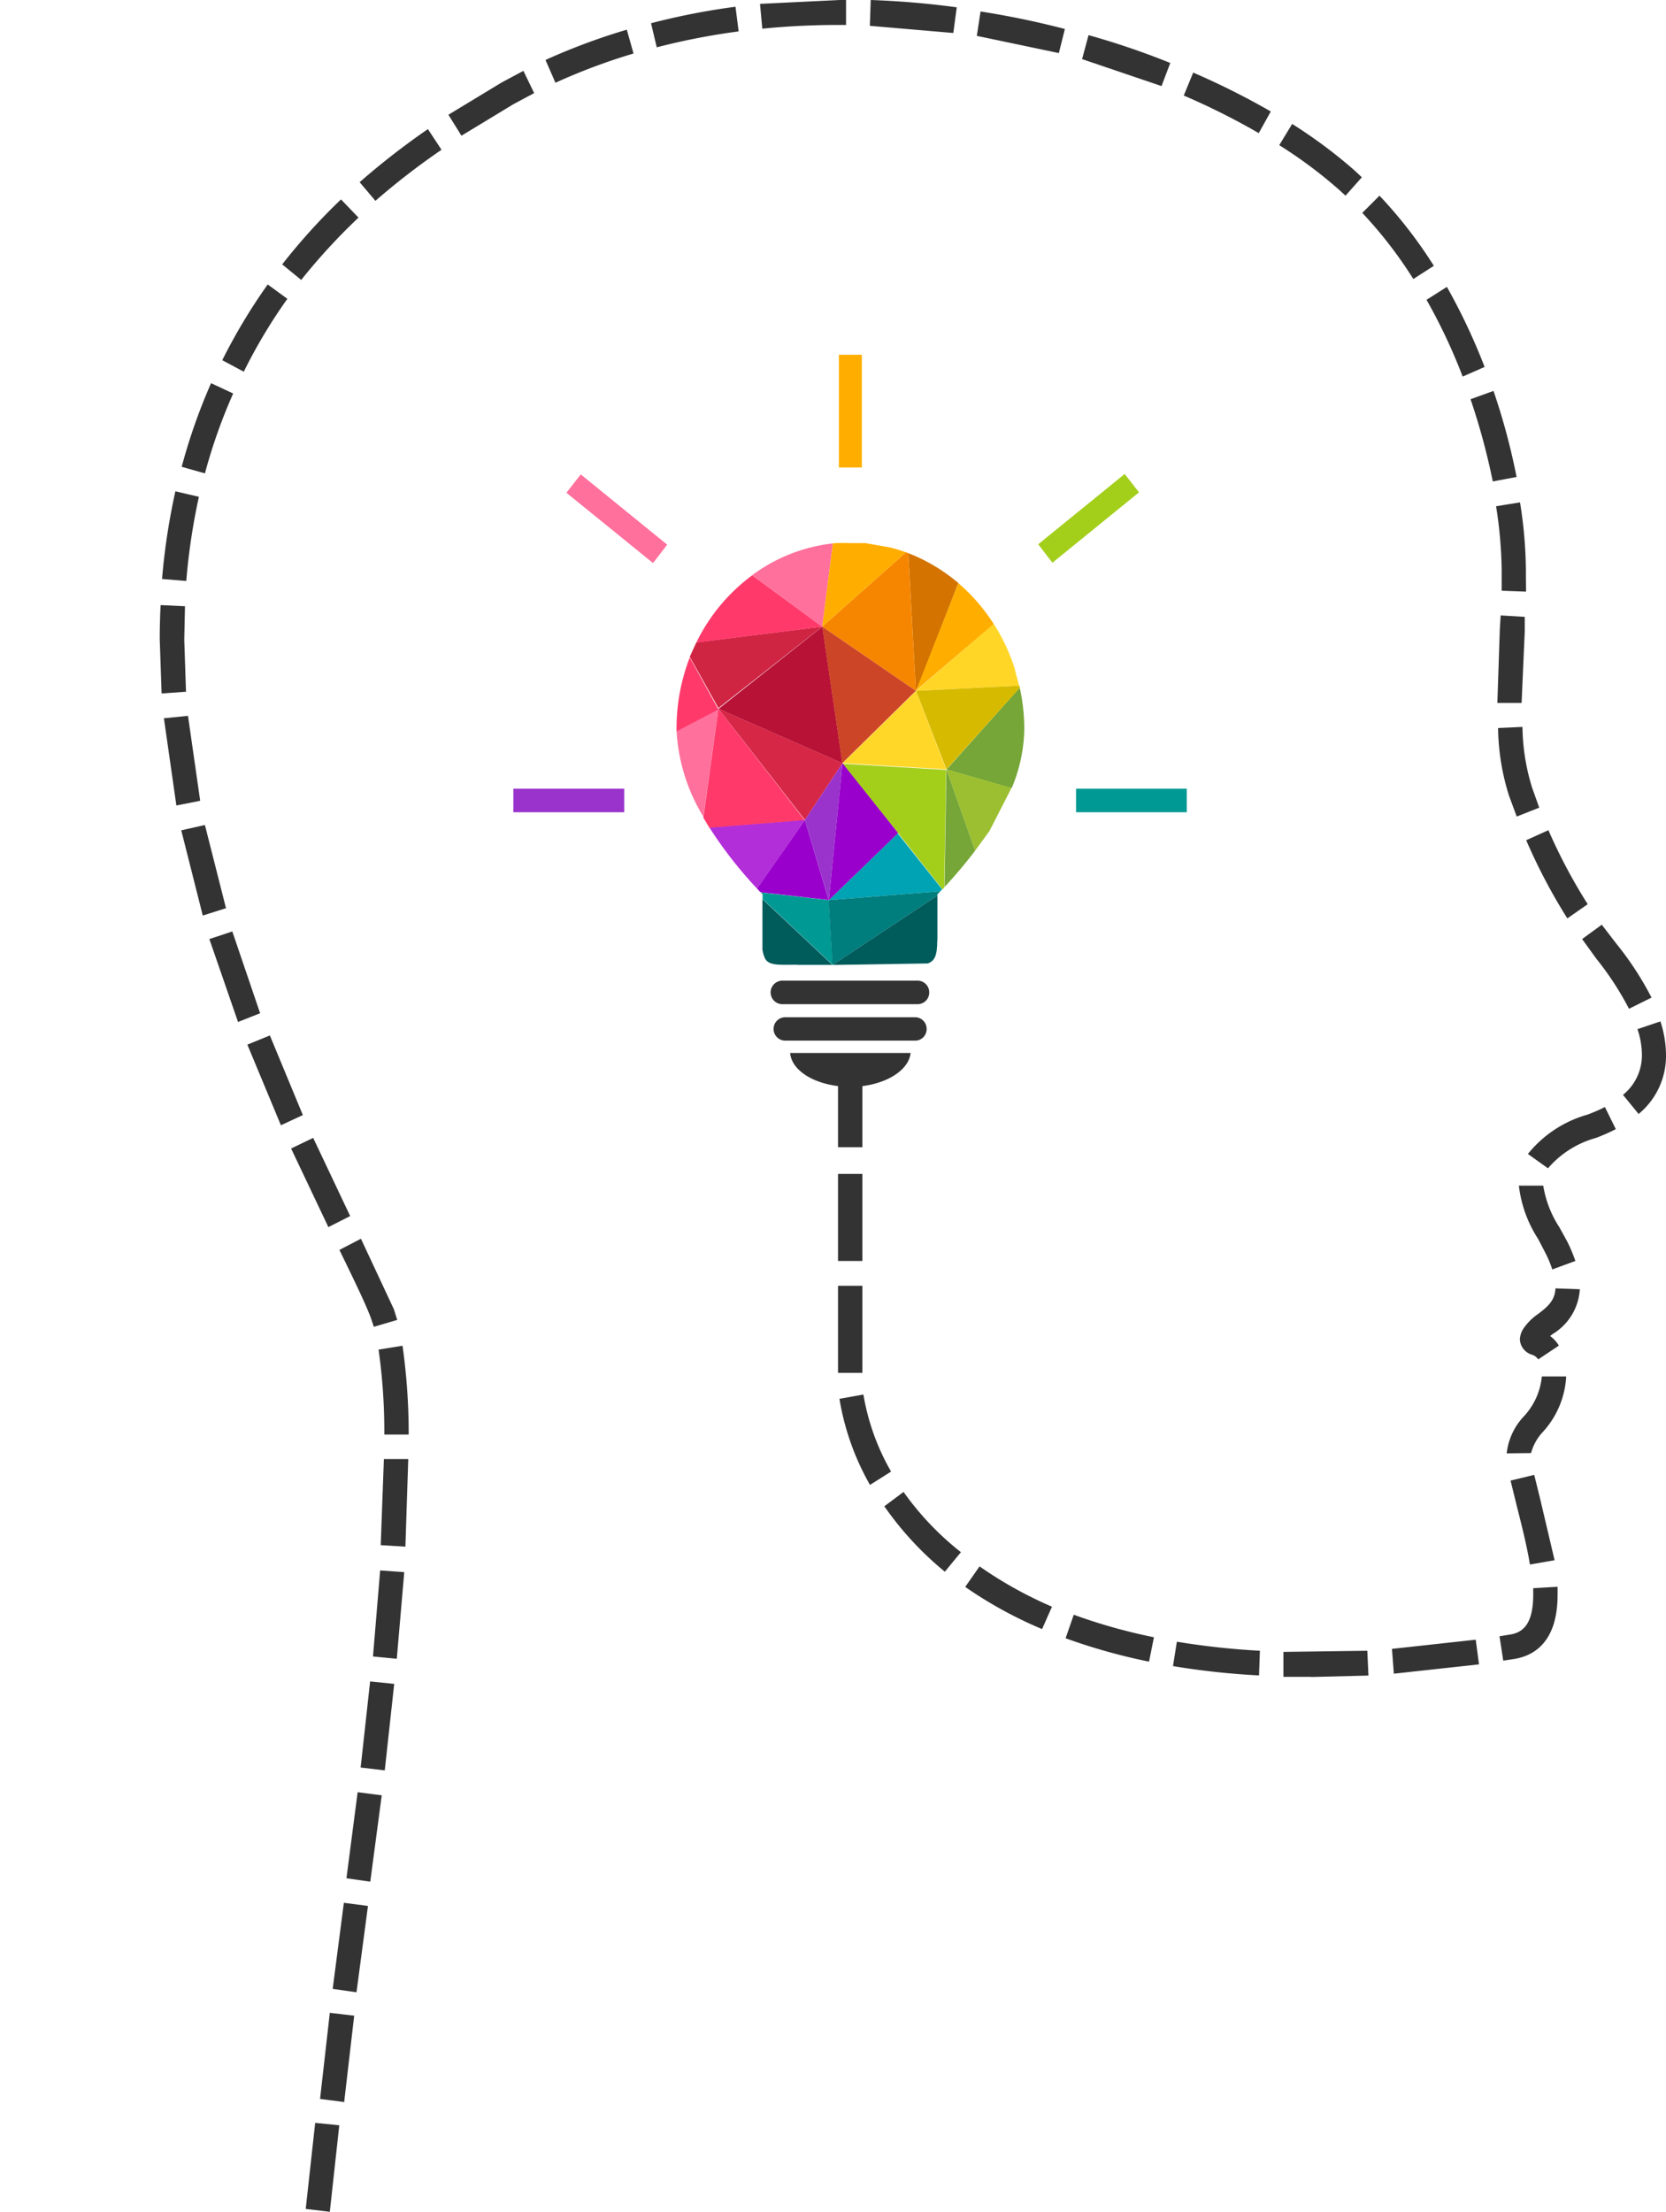 <svg xmlns="http://www.w3.org/2000/svg" viewBox="0 0 116.18 154.18"><path d="M54.76 72.54h9.06a.8.8 0 0 0 .8-.81.81.81 0 0 0-.8-.82h-9.06a.815.815 0 1 0 0 1.63zm8.74.86c-.13 1.32-2 2.36-4.2 2.36s-4.08-1-4.2-2.36zM54.55 70H64a.81.81 0 0 0 .8-.82.81.81 0 0 0-.8-.82h-9.45a.82.82 0 0 0-.81.82.82.82 0 0 0 .81.82z" fill="#333"/><path d="M58.5 24.73h1.6v7.86h-1.6z" fill="#ffae00"/><path d="M46.54 37.95l-1 1.3-6.04-4.9 1-1.28 6.03 4.9z" fill="#ff709c"/><path d="M73.4 39.24l-1-1.3 6.03-4.9 1 1.28-6.03 4.9z" fill="#a3cf1b"/><path d="M82.76 54.98v1.64h-7.72v-1.64z" fill="#009993"/><path d="M43.53 54.98v1.64H35.8v-1.64z" fill="#93c"/><path d="M71.18 48.3c0-.12-.05-.24-.07-.36l-5.1 5.7 4.54 1.3a11 11 0 0 0 .88-4.12 13.65 13.65 0 0 0-.24-2.51z" fill="#75a637"/><path d="M47.18,50.93a12.8,12.8,0,0,0,1.87,6l1.05-7.56Z" fill="#ff709c"/><path d="M70.8 46.75a12.5 12.5 0 0 0-.89-2.2 12.18 12.18 0 0 0-.61-1.06l-5.43 4.67 7.2-.36-.28-1.05z" fill="#ffd626"/><path d="M71.08 47.8l-7.2.36L66 53.63l5.13-5.7z" fill="#d6ba00"/><path d="M56.13 57.16l-3.34 4.77.15.17.1.1 4.75.54z" fill="#90c"/><path d="M48.1,45.83a13.7,13.7,0,0,0-.92,5v.15l2.92-1.52Z" fill="#ff3a6b"/><path d="M69.3 43.5a12.77 12.77 0 0 0-2.47-2.85l-3 7.52z" fill="#ffae00"/><path d="M58.08 37.88a11.63 11.63 0 0 0-5.62 2.21l4.88 3.6z" fill="#ff709c"/><path d="M70.52 54.92L66 53.63l2 5.67 1-1.37L70.5 55z" fill="#9cbf31"/><path d="M58.75 53.2l7.23.43-2.1-5.47-5.12 5.04z" fill="#ffd729"/><path d="M58.75 53.2l-1.4-9.52-7.24 5.73 8.65 3.8z" fill="#b81237"/><path d="M50.1 49.4L49.05 57l.43.72 6.65-.53z" fill="#ff3a6b"/><path d="M49.48 57.7a29.45 29.45 0 0 0 3.31 4.24l3.34-4.77z" fill="#b22ed9"/><path d="M57.34 43.68l-8.78 1.1-.46 1 2 3.58z" fill="#cf2543"/><path d="M52.46 40.1a12.75 12.75 0 0 0-3.9 4.69l8.78-1.1z" fill="#ff3a6b"/><path d="M62.63 58.07l3.1 3.93.12-.13.13-8.2-7.23-.43z" fill="#a3cf1b"/><path d="M66.83,40.64a12.24,12.24,0,0,0-3.49-2.08l.53,9.6Z" fill="#d47300"/><path d="M56.13 57.16l2.62-3.96-8.65-3.8 6.03 7.75z" fill="#d62746"/><path d="M57.8 62.75l.95-9.55-2.62 3.96 1.67 5.6z" fill="#93c"/><path d="M57.8 62.75l7.78-.62.12-.14-3.1-3.9z" fill="#00a3b3"/><path d="M63.34,38.56l-.16-.06-5.84,5.18,6.53,4.48Z" fill="#f68600"/><path d="M68,59.3l-2-5.67-.13,8.2A32.7,32.7,0,0,0,68,59.3Z" fill="#75a637"/><path d="M63.87 48.16l-6.53-4.48 1.4 9.52 5.12-5.04z" fill="#cd4527"/><path d="M58.08 37.88l-.74 5.8 5.84-5.18a10.54 10.54 0 0 0-1.13-.34l-1.7-.3H59.3a12.1 12.1 0 0 0-1.21.01z" fill="#ffae00"/><path d="M55.6 67.26h2.45l-4.88-4.58v3.5a2 2 0 0 0 .2.67c.3.48 1 .4 2.23.4z" fill="#005b5b"/><path d="M53.05 62.2l.13.14v.33l4.88 4.58-.26-4.5-4.75-.54z" fill="#009993"/><path d="M58.06 67.26h.01l7.3-4.83v-.08l.2-.22-7.78.62.26 4.5z" fill="#007d7d"/><path d="M65.37 65.58v-3.15l-7.3 4.83h.3l6.33-.1c.48-.17.66-.55.66-1.6z" fill="#005b5b"/><path d="M62.63 58.07l-3.88-4.87-.95 9.55 4.83-4.68z" fill="#90c"/><path d="M25.83 131.17l-1.67-.24.78-6 1.68.22-.8 6.02zm1-7.76l-1.68-.2.66-6 1.68.17-.66 6.04zm64.6-6.52H89.5v-1.74l5.85-.08.08 1.73-4 .1zm-3.63-.1a52.69 52.69 0 0 1-6-.65l.27-1.7a52.34 52.34 0 0 0 5.79.63zm9.4-.12l-.13-1.73 5.84-.64.23 1.72-5.94.65zm-17.07-.84a41.2 41.2 0 0 1-5.82-1.63l.57-1.64a38.91 38.91 0 0 0 5.59 1.57zm24.7-.07l-.26-1.7.75-.12c.74-.13 1.6-.55 1.6-2.77v-.46l1.7-.1v.55c0 3.3-1.64 4.25-3 4.48zm-77.16-.13l-1.66-.16.5-6 1.68.12-.52 6.04zm45-2.07a29.21 29.21 0 0 1-5.36-2.94l1-1.43a28.4 28.4 0 0 0 5.05 2.81zm-6.78-4a22.44 22.44 0 0 1-4.22-4.56l1.34-1a20.3 20.3 0 0 0 4 4.2zm40.8-.5c-.22-1.36-.6-2.82-.92-4.1l-.43-1.75 1.65-.4.42 1.7 1 4.25zm-78.46-1.25l-1.68-.1.22-6h1.7l-.2 6.12zm32.44-4.3a18 18 0 0 1-2.13-6l1.67-.3a16.06 16.06 0 0 0 1.93 5.37zm44.4-2.2a4.47 4.47 0 0 1 1.18-2.56 4.71 4.71 0 0 0 1.27-2.8h1.7a6.22 6.22 0 0 1-1.62 3.86 3.47 3.47 0 0 0-.83 1.48zM26.8 100a40.52 40.52 0 0 0-.4-5.92l1.67-.27a43.61 43.61 0 0 1 .43 6.19zm80.47-5.24a.82.82 0 0 0-.45-.33 1.17 1.17 0 0 1-.83-1.06 1.51 1.51 0 0 1 .25-.76 3.88 3.88 0 0 1 1-1c.75-.56 1.2-1 1.23-1.8l1.7.06a3.91 3.91 0 0 1-1.89 3.12l-.18.14a2.38 2.38 0 0 1 .61.67zm-81.2-2.27l-.2-.6c-.37-1-1.18-2.66-2.2-4.76l1.5-.78 2.3 4.92.23.74zm82.18-4a7.81 7.81 0 0 0-.47-1.13l-.52-1a8.64 8.64 0 0 1-1.34-3.71h1.7a7.5 7.5 0 0 0 1.13 2.91l.55 1a11 11 0 0 1 .56 1.34zM22.9 85.54l-2.6-5.48 1.54-.74 2.58 5.45zm85.05-4.1l-1.4-1a8.18 8.18 0 0 1 4.15-2.74 11.74 11.74 0 0 0 1.22-.53l.76 1.54a12.41 12.41 0 0 1-1.41.62 6.77 6.77 0 0 0-3.32 2.11zm-88.36-3l-2.34-5.62 1.57-.64 2.3 5.55zm94.67-.8l-1.08-1.32a3.54 3.54 0 0 0 1.32-2.8 5.7 5.7 0 0 0-.31-1.78l1.6-.54a7.62 7.62 0 0 1 .39 2.32 5.24 5.24 0 0 1-1.93 4.15zm-97.66-6.4l-2-5.78 1.6-.53 1.94 5.7zm97-.92a21 21 0 0 0-2.27-3.48l-1-1.38 1.37-1 1 1.3a22 22 0 0 1 2.47 3.78zm-4.3-6.3a40 40 0 0 1-2.87-5.45l1.55-.7a37.75 37.75 0 0 0 2.74 5.16zm-95.16-.2l-1.5-5.94 1.65-.37 1.47 5.8zm91.63-6.9l-.53-1.43a16.25 16.25 0 0 1-.77-4.74l1.7-.08a14.83 14.83 0 0 0 .67 4.23l.5 1.4zm-93.47-.77l-.87-6.08 1.68-.17.85 5.92zM106.12 49h-1.7l.17-5.1.06-1 1.68.1v1l-.22 5zm-94.85-.66l-.13-3.76q0-1.2.06-2.4l1.7.08-.05 2.32.12 3.64zm95.15-7.1l-1.7-.06v-1.4a30.19 30.19 0 0 0-.39-4.49l1.67-.27a31.14 31.14 0 0 1 .41 4.76v.5zM13 40.5l-1.7-.14a45.83 45.83 0 0 1 .93-6.11l1.64.38a44.36 44.36 0 0 0-.88 5.87zm91.1-6.94a46.7 46.7 0 0 0-1.55-5.73l1.6-.58a45.73 45.73 0 0 1 1.61 6zM14.3 33l-1.63-.46a40.26 40.26 0 0 1 2.05-5.83l1.54.72A37.88 37.88 0 0 0 14.29 33zm87.7-6.75a39.29 39.29 0 0 0-2.52-5.35l1.42-.9a42.14 42.14 0 0 1 2.63 5.58zm-85-.34l-1.5-.8a39.48 39.48 0 0 1 3.17-5.28l1.37 1A37.06 37.06 0 0 0 17 25.91zm4-6.4l-1.32-1.08a42.46 42.46 0 0 1 4.1-4.53L25 15.17a42.17 42.17 0 0 0-4 4.35zm77.56-.06A30 30 0 0 0 95 14.84l1.2-1.2a31.82 31.82 0 0 1 3.79 4.89zM26.18 14l-1.1-1.3A52 52 0 0 1 29.84 9l.95 1.44A49.85 49.85 0 0 0 26.18 14zm67.65-.36l-.47-.43a31.75 31.75 0 0 0-4.15-3.09l.9-1.48a34.57 34.57 0 0 1 4.36 3.25l.5.47zM32.18 9.46L31.27 8 35 5.74l1.5-.8.75 1.55-1.44.77-3.63 2.2zm55.6-.18a49 49 0 0 0-5.23-2.62l.66-1.6a53.51 53.51 0 0 1 5.41 2.71zM81 6l-5.54-1.88.45-1.67a53.7 53.7 0 0 1 5.7 1.94zm-42.26-.22l-.7-1.6a44.06 44.06 0 0 1 5.67-2.11l.47 1.66a42.17 42.17 0 0 0-5.45 2.04zm35.1-2.08l-5.72-1.2.26-1.7a59.95 59.95 0 0 1 5.88 1.22zM45.8 3.3l-.4-1.68A48.63 48.63 0 0 1 51.29.47l.22 1.72a47.81 47.81 0 0 0-5.72 1.11zm20.68-1l-5.82-.5.06-1.8a60.69 60.69 0 0 1 6 .51zM53.16 2L53 .27 58.55 0H59v1.74h-.43a53.29 53.29 0 0 0-5.41.26zm5.28 79.83h1.7v6.07h-1.7zm0-7.93h1.7v6.07h-1.7zm0 15.73h1.7v6.07h-1.7zm-33.57 49.25l-1.67-.24.78-6 1.68.22-.8 6.02zm-.87 7.65l-1.68-.22.68-6 1.7.2-.7 6.03zm-1 7.65l-1.68-.2.66-6 1.68.17-.66 6.03z" fill="#333"/></svg>